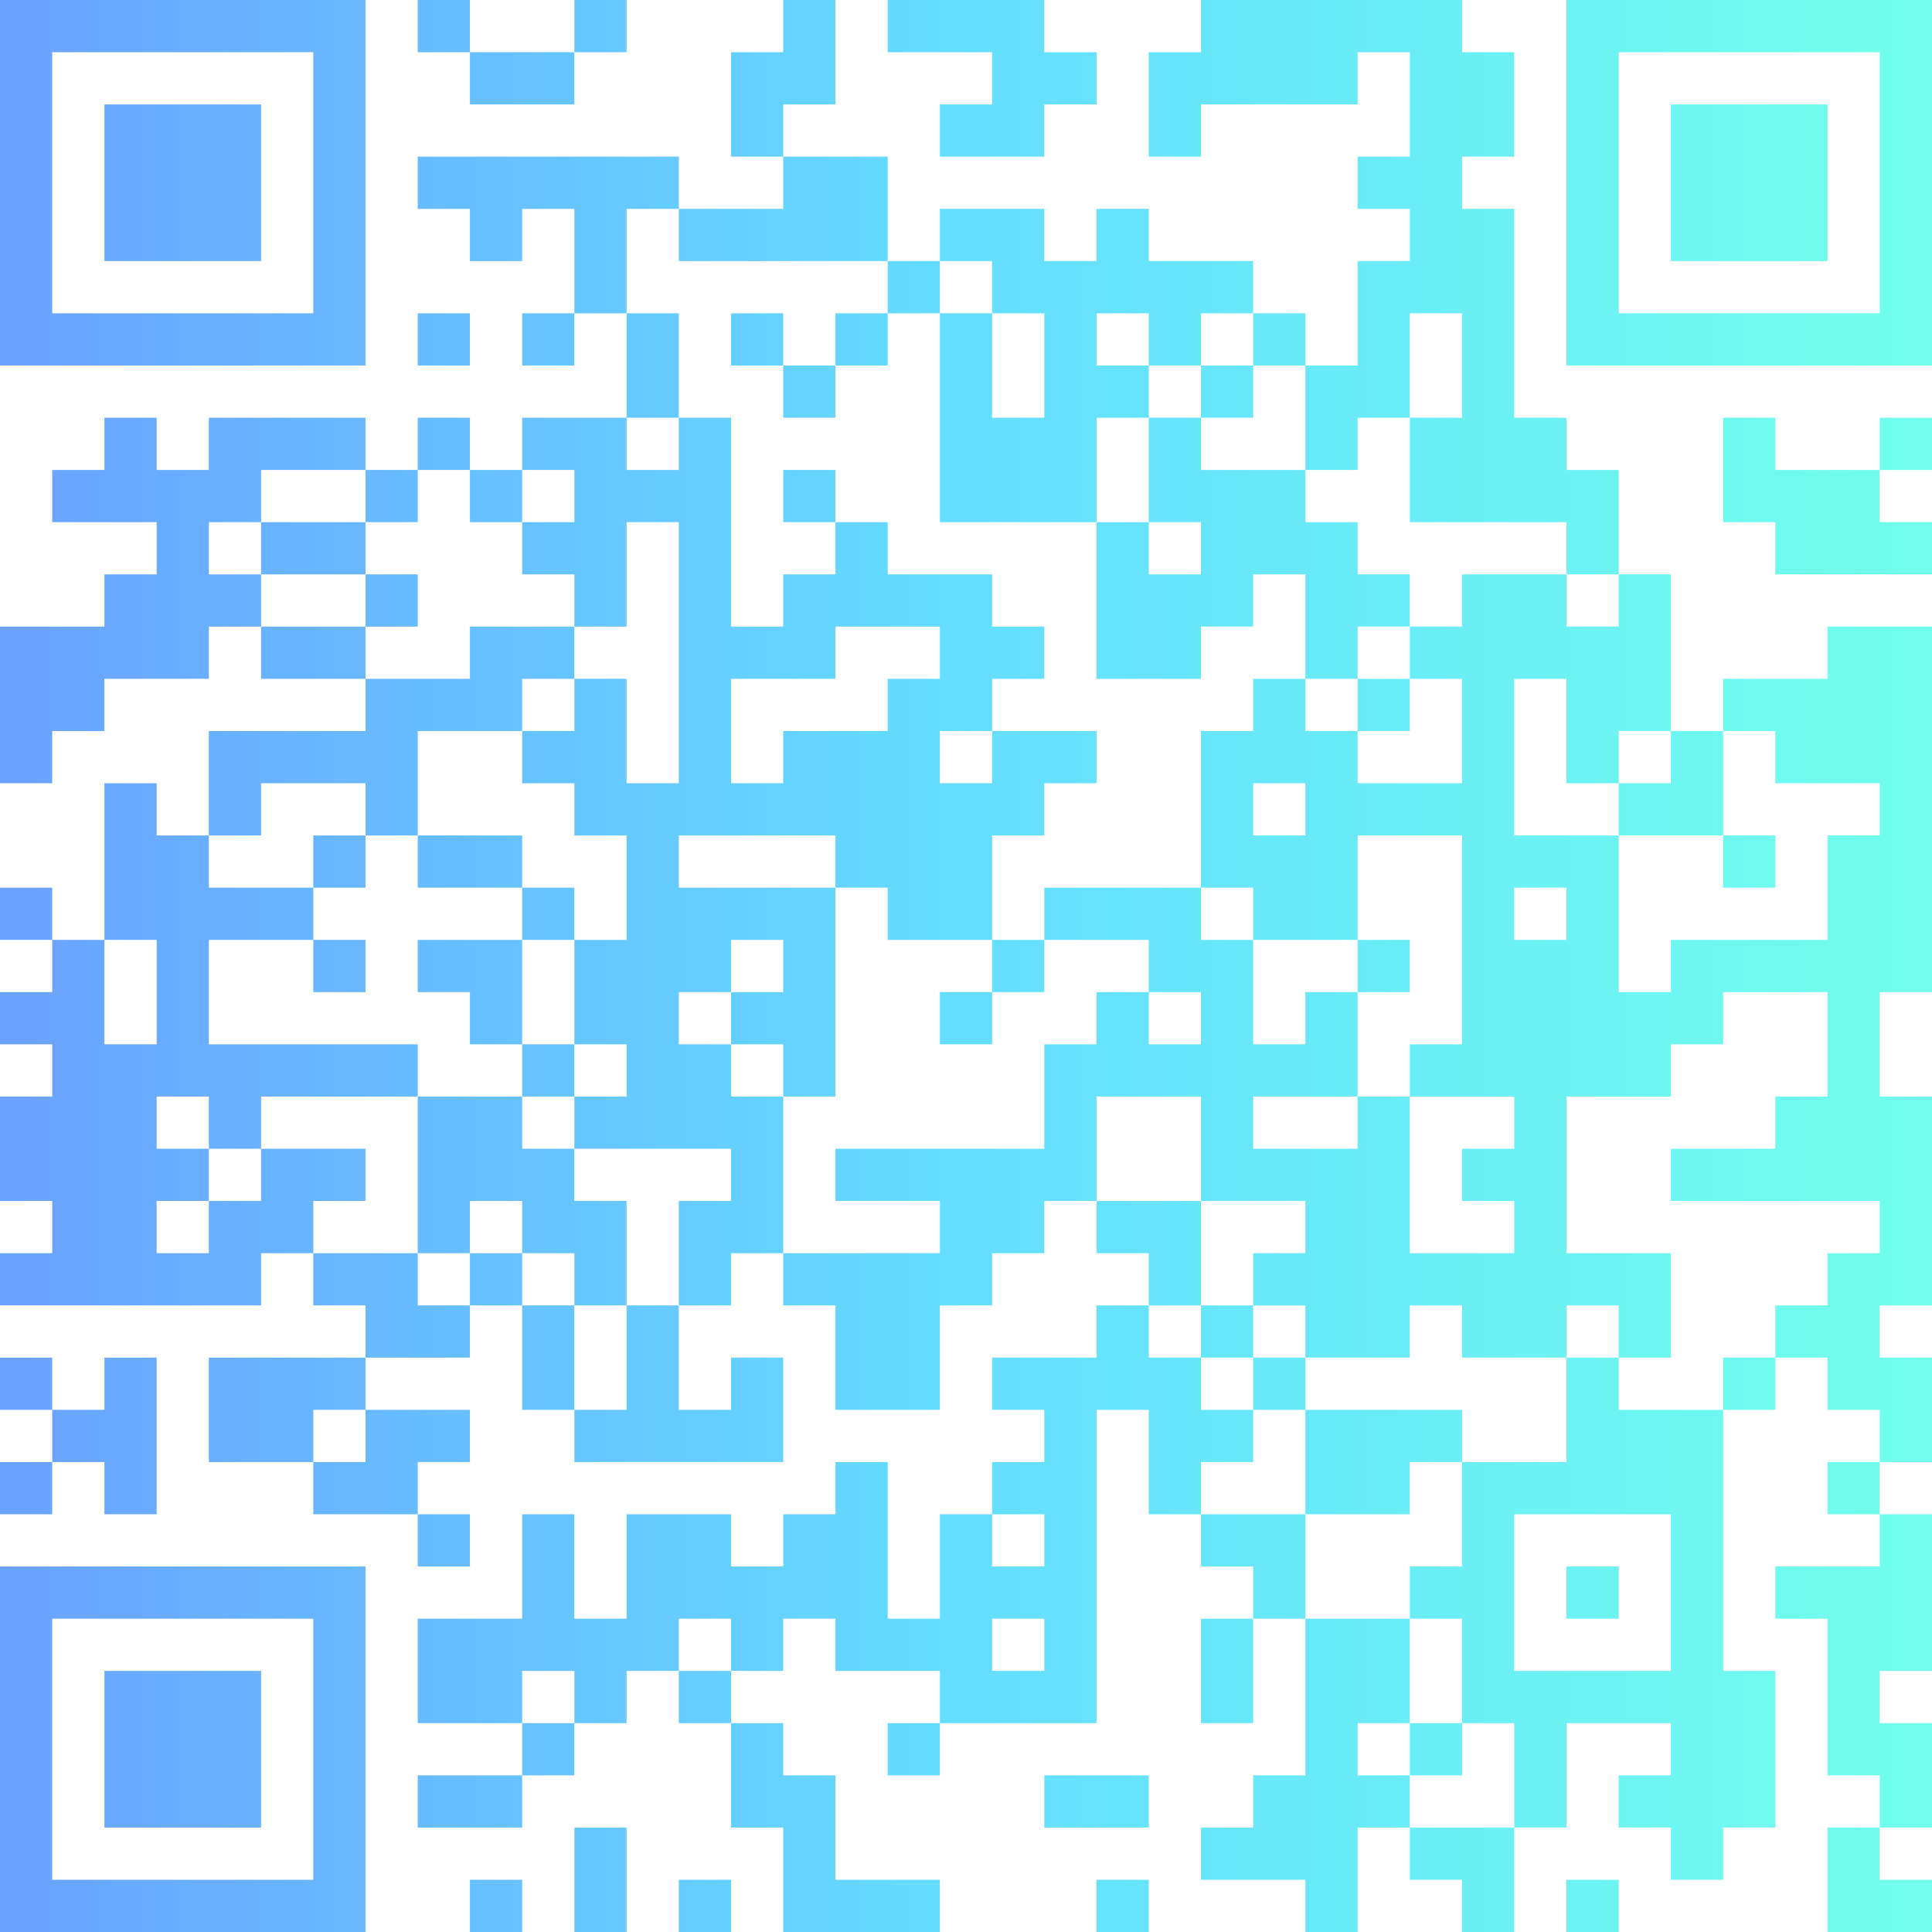 <svg xmlns="http://www.w3.org/2000/svg" xmlns:xlink="http://www.w3.org/1999/xlink" fill="none" version="1.1" width="300" height="300" viewBox="0 0 300 300"><defs><linearGradient x1="1" y1="0.5" x2="0" y2="0.5" id="master_svg0_737_25443"><stop offset="0.476%" stop-color="#71FFEC" stop-opacity="1"/><stop offset="50.952%" stop-color="#64DDFF" stop-opacity="1"/><stop offset="100%" stop-color="#6AA1FF" stop-opacity="1"/></linearGradient></defs><g><path d="M0,0L56.757,0L56.757,56.757L0,56.757L0,0ZM24.324,48.649L48.649,48.649L48.649,8.108L8.108,8.108L8.108,48.649L24.324,48.649ZM72.973,0L64.865,0L64.865,8.108L72.973,8.108L72.973,16.216L89.189,16.216L89.189,8.108L97.297,8.108L97.297,0L89.189,0L89.189,8.108L72.973,8.108L72.973,0ZM121.622,0L129.73,0L129.73,16.216L121.622,16.216L121.622,24.324L113.514,24.324L113.514,8.108L121.622,8.108L121.622,0ZM137.838,40.541L137.838,24.324L121.622,24.324L121.622,32.432L105.405,32.432L105.405,24.324L64.865,24.324L64.865,32.432L72.973,32.432L72.973,40.541L81.081,40.541L81.081,32.432L89.189,32.432L89.189,48.649L81.081,48.649L81.081,56.757L89.189,56.757L89.189,48.649L97.297,48.649L97.297,64.865L81.081,64.865L81.081,72.973L72.973,72.973L72.973,64.865L64.865,64.865L64.865,72.973L56.757,72.973L56.757,64.865L32.432,64.865L32.432,72.973L24.324,72.973L24.324,64.865L16.216,64.865L16.216,72.973L8.108,72.973L8.108,81.081L24.324,81.081L24.324,89.189L16.216,89.189L16.216,97.297L0,97.297L0,121.622L8.108,121.622L8.108,113.514L16.216,113.514L16.216,105.405L32.432,105.405L32.432,97.297L40.541,97.297L40.541,105.405L56.757,105.405L56.757,113.514L32.432,113.514L32.432,129.73L24.324,129.73L24.324,121.622L16.216,121.622L16.216,145.946L8.108,145.946L8.108,137.838L0,137.838L0,145.946L8.108,145.946L8.108,154.054L0,154.054L0,162.162L8.108,162.162L8.108,170.27L0,170.27L0,186.486L8.108,186.486L8.108,194.595L0,194.595L0,202.703L40.541,202.703L40.541,194.595L48.649,194.595L48.649,202.703L56.757,202.703L56.757,210.811L32.432,210.811L32.432,227.027L48.649,227.027L48.649,235.135L64.865,235.135L64.865,243.243L72.973,243.243L72.973,235.135L64.865,235.135L64.865,227.027L72.973,227.027L72.973,218.919L56.757,218.919L56.757,210.811L72.973,210.811L72.973,202.703L81.081,202.703L81.081,218.919L89.189,218.919L89.189,227.027L121.622,227.027L121.622,210.811L113.514,210.811L113.514,218.919L105.405,218.919L105.405,202.703L113.514,202.703L113.514,194.595L121.622,194.595L121.622,202.703L129.73,202.703L129.73,218.919L145.946,218.919L145.946,202.703L154.054,202.703L154.054,194.595L162.162,194.595L162.162,186.486L170.27,186.486L170.27,194.595L178.378,194.595L178.378,202.703L170.27,202.703L170.27,210.811L154.054,210.811L154.054,218.919L162.162,218.919L162.162,227.027L154.054,227.027L154.054,235.135L145.946,235.135L145.946,251.351L137.838,251.351L137.838,227.027L129.73,227.027L129.73,235.135L121.622,235.135L121.622,243.243L113.514,243.243L113.514,235.135L97.297,235.135L97.297,251.351L89.189,251.351L89.189,235.135L81.081,235.135L81.081,251.351L64.865,251.351L64.865,267.568L81.081,267.568L81.081,275.676L64.865,275.676L64.865,283.784L81.081,283.784L81.081,275.676L89.189,275.676L89.189,267.568L97.297,267.568L97.297,259.459L105.405,259.459L105.405,267.568L113.514,267.568L113.514,283.784L121.622,283.784L121.622,300L145.946,300L145.946,291.892L129.73,291.892L129.73,275.676L121.622,275.676L121.622,267.568L113.514,267.568L113.514,259.459L121.622,259.459L121.622,251.351L129.73,251.351L129.73,259.459L145.946,259.459L145.946,267.568L137.838,267.568L137.838,275.676L145.946,275.676L145.946,267.568L170.27,267.568L170.27,218.919L178.378,218.919L178.378,235.135L186.486,235.135L186.486,243.243L194.595,243.243L194.595,251.351L186.486,251.351L186.486,267.568L194.595,267.568L194.595,251.351L202.703,251.351L202.703,275.676L194.595,275.676L194.595,283.784L186.486,283.784L186.486,291.892L202.703,291.892L202.703,300L210.811,300L210.811,283.784L218.919,283.784L218.919,291.892L227.027,291.892L227.027,300L235.135,300L235.135,283.784L243.243,283.784L243.243,267.568L259.459,267.568L259.459,275.676L251.351,275.676L251.351,283.784L259.459,283.784L259.459,291.892L267.568,291.892L267.568,283.784L275.676,283.784L275.676,259.459L267.568,259.459L267.568,218.919L275.676,218.919L275.676,210.811L283.784,210.811L283.784,218.919L291.892,218.919L291.892,227.027L283.784,227.027L283.784,235.135L291.892,235.135L291.892,243.243L275.676,243.243L275.676,251.351L283.784,251.351L283.784,275.676L291.892,275.676L291.892,283.784L283.784,283.784L283.784,300L300,300L300,291.892L291.892,291.892L291.892,283.784L300,283.784L300,267.568L291.892,267.568L291.892,259.459L300,259.459L300,235.135L291.892,235.135L291.892,227.027L300,227.027L300,210.811L291.892,210.811L291.892,202.703L300,202.703L300,170.27L291.892,170.27L291.892,154.054L300,154.054L300,97.297L283.784,97.297L283.784,105.405L267.568,105.405L267.568,113.514L259.459,113.514L259.459,89.189L251.351,89.189L251.351,72.973L243.243,72.973L243.243,64.865L235.135,64.865L235.135,32.432L227.027,32.432L227.027,24.324L235.135,24.324L235.135,8.108L227.027,8.108L227.027,0L186.486,0L186.486,8.108L178.378,8.108L178.378,24.324L186.486,24.324L186.486,16.216L210.811,16.216L210.811,8.108L218.919,8.108L218.919,24.324L210.811,24.324L210.811,32.432L218.919,32.432L218.919,40.541L210.811,40.541L210.811,56.757L202.703,56.757L202.703,48.649L194.595,48.649L194.595,40.541L178.378,40.541L178.378,32.432L170.27,32.432L170.27,40.541L162.162,40.541L162.162,32.432L145.946,32.432L145.946,40.541L137.838,40.541ZM137.838,48.649L137.838,40.541L105.405,40.541L105.405,32.432L97.297,32.432L97.297,48.649L105.405,48.649L105.405,64.865L97.297,64.865L97.297,72.973L105.405,72.973L105.405,64.865L113.514,64.865L113.514,97.297L121.622,97.297L121.622,89.189L129.73,89.189L129.73,81.081L137.838,81.081L137.838,89.189L154.054,89.189L154.054,97.297L162.162,97.297L162.162,105.405L154.054,105.405L154.054,113.514L145.946,113.514L145.946,121.622L154.054,121.622L154.054,113.514L170.27,113.514L170.27,121.622L162.162,121.622L162.162,129.73L154.054,129.73L154.054,145.946L137.838,145.946L137.838,137.838L129.73,137.838L129.73,129.73L105.405,129.73L105.405,137.838L129.73,137.838L129.73,170.27L121.622,170.27L121.622,162.162L113.514,162.162L113.514,154.054L121.622,154.054L121.622,145.946L113.514,145.946L113.514,154.054L105.405,154.054L105.405,162.162L113.514,162.162L113.514,170.27L121.622,170.27L121.622,194.595L145.946,194.595L145.946,186.486L129.73,186.486L129.73,178.378L162.162,178.378L162.162,162.162L170.27,162.162L170.27,154.054L178.378,154.054L178.378,162.162L186.486,162.162L186.486,154.054L178.378,154.054L178.378,145.946L162.162,145.946L162.162,137.838L186.486,137.838L186.486,145.946L194.595,145.946L194.595,162.162L202.703,162.162L202.703,154.054L210.811,154.054L210.811,170.27L194.595,170.27L194.595,178.378L210.811,178.378L210.811,170.27L218.919,170.27L218.919,194.595L235.135,194.595L235.135,186.486L227.027,186.486L227.027,178.378L235.135,178.378L235.135,170.27L218.919,170.27L218.919,162.162L227.027,162.162L227.027,129.73L210.811,129.73L210.811,145.946L194.595,145.946L194.595,137.838L186.486,137.838L186.486,113.514L194.595,113.514L194.595,105.405L202.703,105.405L202.703,113.514L210.811,113.514L210.811,121.622L227.027,121.622L227.027,105.405L218.919,105.405L218.919,97.297L227.027,97.297L227.027,89.189L243.243,89.189L243.243,97.297L251.351,97.297L251.351,89.189L243.243,89.189L243.243,81.081L218.919,81.081L218.919,64.865L227.027,64.865L227.027,48.649L218.919,48.649L218.919,64.865L210.811,64.865L210.811,72.973L202.703,72.973L202.703,56.757L194.595,56.757L194.595,48.649L186.486,48.649L186.486,56.757L178.378,56.757L178.378,48.649L170.27,48.649L170.27,56.757L178.378,56.757L178.378,64.865L170.27,64.865L170.27,81.081L145.946,81.081L145.946,48.649L154.054,48.649L154.054,64.865L162.162,64.865L162.162,48.649L154.054,48.649L154.054,40.541L145.946,40.541L145.946,48.649L137.838,48.649ZM129.73,56.757L129.73,48.649L137.838,48.649L137.838,56.757L129.73,56.757ZM121.622,56.757L129.73,56.757L129.73,64.865L121.622,64.865L121.622,56.757ZM121.622,56.757L113.514,56.757L113.514,48.649L121.622,48.649L121.622,56.757ZM178.378,81.081L170.27,81.081L170.27,105.405L186.486,105.405L186.486,97.297L194.595,97.297L194.595,89.189L202.703,89.189L202.703,105.405L210.811,105.405L210.811,113.514L218.919,113.514L218.919,105.405L210.811,105.405L210.811,97.297L218.919,97.297L218.919,89.189L210.811,89.189L210.811,81.081L202.703,81.081L202.703,72.973L186.486,72.973L186.486,64.865L194.595,64.865L194.595,56.757L186.486,56.757L186.486,64.865L178.378,64.865L178.378,81.081ZM186.486,81.081L178.378,81.081L178.378,89.189L186.486,89.189L186.486,81.081ZM243.243,105.405L235.135,105.405L235.135,129.73L251.351,129.73L251.351,154.054L259.459,154.054L259.459,145.946L283.784,145.946L283.784,129.73L291.892,129.73L291.892,121.622L275.676,121.622L275.676,113.514L267.568,113.514L267.568,129.73L251.351,129.73L251.351,121.622L259.459,121.622L259.459,113.514L251.351,113.514L251.351,121.622L243.243,121.622L243.243,105.405ZM267.568,129.73L275.676,129.73L275.676,137.838L267.568,137.838L267.568,129.73ZM259.459,162.162L259.459,170.27L243.243,170.27L243.243,194.595L259.459,194.595L259.459,210.811L251.351,210.811L251.351,202.703L243.243,202.703L243.243,210.811L227.027,210.811L227.027,202.703L218.919,202.703L218.919,210.811L202.703,210.811L202.703,202.703L194.595,202.703L194.595,194.595L202.703,194.595L202.703,186.486L186.486,186.486L186.486,170.27L170.27,170.27L170.27,186.486L186.486,186.486L186.486,202.703L178.378,202.703L178.378,210.811L186.486,210.811L186.486,218.919L194.595,218.919L194.595,227.027L186.486,227.027L186.486,235.135L202.703,235.135L202.703,251.351L218.919,251.351L218.919,267.568L210.811,267.568L210.811,275.676L218.919,275.676L218.919,283.784L235.135,283.784L235.135,267.568L227.027,267.568L227.027,251.351L218.919,251.351L218.919,243.243L227.027,243.243L227.027,227.027L243.243,227.027L243.243,210.811L251.351,210.811L251.351,218.919L267.568,218.919L267.568,210.811L275.676,210.811L275.676,202.703L283.784,202.703L283.784,194.595L291.892,194.595L291.892,186.486L259.459,186.486L259.459,178.378L275.676,178.378L275.676,170.27L283.784,170.27L283.784,154.054L267.568,154.054L267.568,162.162L259.459,162.162ZM259.459,235.135L235.135,235.135L235.135,259.459L259.459,259.459L259.459,235.135ZM202.703,218.919L202.703,210.811L194.595,210.811L194.595,202.703L186.486,202.703L186.486,210.811L194.595,210.811L194.595,218.919L202.703,218.919ZM202.703,218.919L227.027,218.919L227.027,227.027L218.919,227.027L218.919,235.135L202.703,235.135L202.703,218.919ZM227.027,267.568L218.919,267.568L218.919,275.676L227.027,275.676L227.027,267.568ZM243.243,145.946L243.243,137.838L235.135,137.838L235.135,145.946L243.243,145.946ZM194.595,121.622L194.595,129.73L202.703,129.73L202.703,121.622L194.595,121.622ZM210.811,145.946L218.919,145.946L218.919,154.054L210.811,154.054L210.811,145.946ZM154.054,154.054L162.162,154.054L162.162,145.946L154.054,145.946L154.054,154.054ZM154.054,154.054L154.054,162.162L145.946,162.162L145.946,154.054L154.054,154.054ZM105.405,178.378L113.514,178.378L113.514,186.486L105.405,186.486L105.405,202.703L97.297,202.703L97.297,186.486L89.189,186.486L89.189,178.378L105.405,178.378ZM81.081,178.378L89.189,178.378L89.189,170.27L97.297,170.27L97.297,162.162L89.189,162.162L89.189,145.946L97.297,145.946L97.297,129.73L89.189,129.73L89.189,121.622L81.081,121.622L81.081,113.514L89.189,113.514L89.189,105.405L97.297,105.405L97.297,121.622L105.405,121.622L105.405,81.081L97.297,81.081L97.297,97.297L89.189,97.297L89.189,89.189L81.081,89.189L81.081,81.081L89.189,81.081L89.189,72.973L81.081,72.973L81.081,81.081L72.973,81.081L72.973,72.973L64.865,72.973L64.865,81.081L56.757,81.081L56.757,72.973L40.541,72.973L40.541,81.081L32.432,81.081L32.432,89.189L40.541,89.189L40.541,97.297L56.757,97.297L56.757,105.405L72.973,105.405L72.973,97.297L89.189,97.297L89.189,105.405L81.081,105.405L81.081,113.514L64.865,113.514L64.865,129.73L56.757,129.73L56.757,121.622L40.541,121.622L40.541,129.73L32.432,129.73L32.432,137.838L48.649,137.838L48.649,145.946L32.432,145.946L32.432,162.162L64.865,162.162L64.865,170.27L40.541,170.27L40.541,178.378L32.432,178.378L32.432,170.27L24.324,170.27L24.324,178.378L32.432,178.378L32.432,186.486L24.324,186.486L24.324,194.595L32.432,194.595L32.432,186.486L40.541,186.486L40.541,178.378L56.757,178.378L56.757,186.486L48.649,186.486L48.649,194.595L64.865,194.595L64.865,202.703L72.973,202.703L72.973,194.595L81.081,194.595L81.081,202.703L89.189,202.703L89.189,218.919L97.297,218.919L97.297,202.703L89.189,202.703L89.189,194.595L81.081,194.595L81.081,186.486L72.973,186.486L72.973,194.595L64.865,194.595L64.865,170.27L81.081,170.27L81.081,178.378ZM81.081,162.162L81.081,170.27L89.189,170.27L89.189,162.162L81.081,162.162ZM72.973,154.054L72.973,162.162L81.081,162.162L81.081,145.946L89.189,145.946L89.189,137.838L81.081,137.838L81.081,129.73L64.865,129.73L64.865,137.838L81.081,137.838L81.081,145.946L64.865,145.946L64.865,154.054L72.973,154.054ZM24.324,162.162L16.216,162.162L16.216,145.946L24.324,145.946L24.324,162.162ZM48.649,145.946L56.757,145.946L56.757,154.054L48.649,154.054L48.649,145.946ZM48.649,137.838L48.649,129.73L56.757,129.73L56.757,137.838L48.649,137.838ZM56.757,89.189L64.865,89.189L64.865,97.297L56.757,97.297L56.757,89.189ZM56.757,89.189L56.757,81.081L40.541,81.081L40.541,89.189L56.757,89.189ZM113.514,121.622L121.622,121.622L121.622,113.514L137.838,113.514L137.838,105.405L145.946,105.405L145.946,97.297L129.73,97.297L129.73,105.405L113.514,105.405L113.514,121.622ZM129.73,81.081L121.622,81.081L121.622,72.973L129.73,72.973L129.73,81.081ZM162.162,259.459L162.162,251.351L154.054,251.351L154.054,259.459L162.162,259.459ZM162.162,243.243L162.162,235.135L154.054,235.135L154.054,243.243L162.162,243.243ZM113.514,251.351L113.514,259.459L105.405,259.459L105.405,251.351L113.514,251.351ZM89.189,259.459L81.081,259.459L81.081,267.568L89.189,267.568L89.189,259.459ZM56.757,218.919L56.757,227.027L48.649,227.027L48.649,218.919L56.757,218.919ZM137.838,0L162.162,0L162.162,8.108L170.27,8.108L170.27,16.216L162.162,16.216L162.162,24.324L145.946,24.324L145.946,16.216L154.054,16.216L154.054,8.108L137.838,8.108L137.838,0ZM267.568,0L243.243,0L243.243,56.757L300,56.757L300,0L267.568,0ZM267.568,8.108L251.351,8.108L251.351,48.649L291.892,48.649L291.892,8.108L267.568,8.108ZM16.216,16.216L40.541,16.216L40.541,40.541L16.216,40.541L16.216,16.216ZM267.568,16.216L259.459,16.216L259.459,40.541L283.784,40.541L283.784,16.216L267.568,16.216ZM64.865,48.649L72.973,48.649L72.973,56.757L64.865,56.757L64.865,48.649ZM275.676,64.865L267.568,64.865L267.568,81.081L275.676,81.081L275.676,89.189L300,89.189L300,81.081L291.892,81.081L291.892,72.973L300,72.973L300,64.865L291.892,64.865L291.892,72.973L275.676,72.973L275.676,64.865ZM0,210.811L8.108,210.811L8.108,218.919L0,218.919L0,210.811ZM16.216,218.919L8.108,218.919L8.108,227.027L0,227.027L0,235.135L8.108,235.135L8.108,227.027L16.216,227.027L16.216,235.135L24.324,235.135L24.324,210.811L16.216,210.811L16.216,218.919ZM0,300L0,243.243L56.757,243.243L56.757,300L0,300ZM16.216,291.892L48.649,291.892L48.649,251.351L8.108,251.351L8.108,291.892L16.216,291.892ZM251.351,243.243L243.243,243.243L243.243,251.351L251.351,251.351L251.351,243.243ZM16.216,259.459L16.216,283.784L40.541,283.784L40.541,259.459L16.216,259.459ZM162.162,275.676L178.378,275.676L178.378,283.784L162.162,283.784L162.162,275.676ZM89.189,283.784L97.297,283.784L97.297,300L89.189,300L89.189,283.784ZM72.973,291.892L81.081,291.892L81.081,300L72.973,300L72.973,291.892ZM113.514,291.892L105.405,291.892L105.405,300L113.514,300L113.514,291.892ZM178.378,291.892L170.27,291.892L170.27,300L178.378,300L178.378,291.892ZM251.351,291.892L243.243,291.892L243.243,300L251.351,300L251.351,291.892Z" fill-rule="evenodd" fill="url(#master_svg0_737_25443)" fill-opacity="1"/></g></svg>